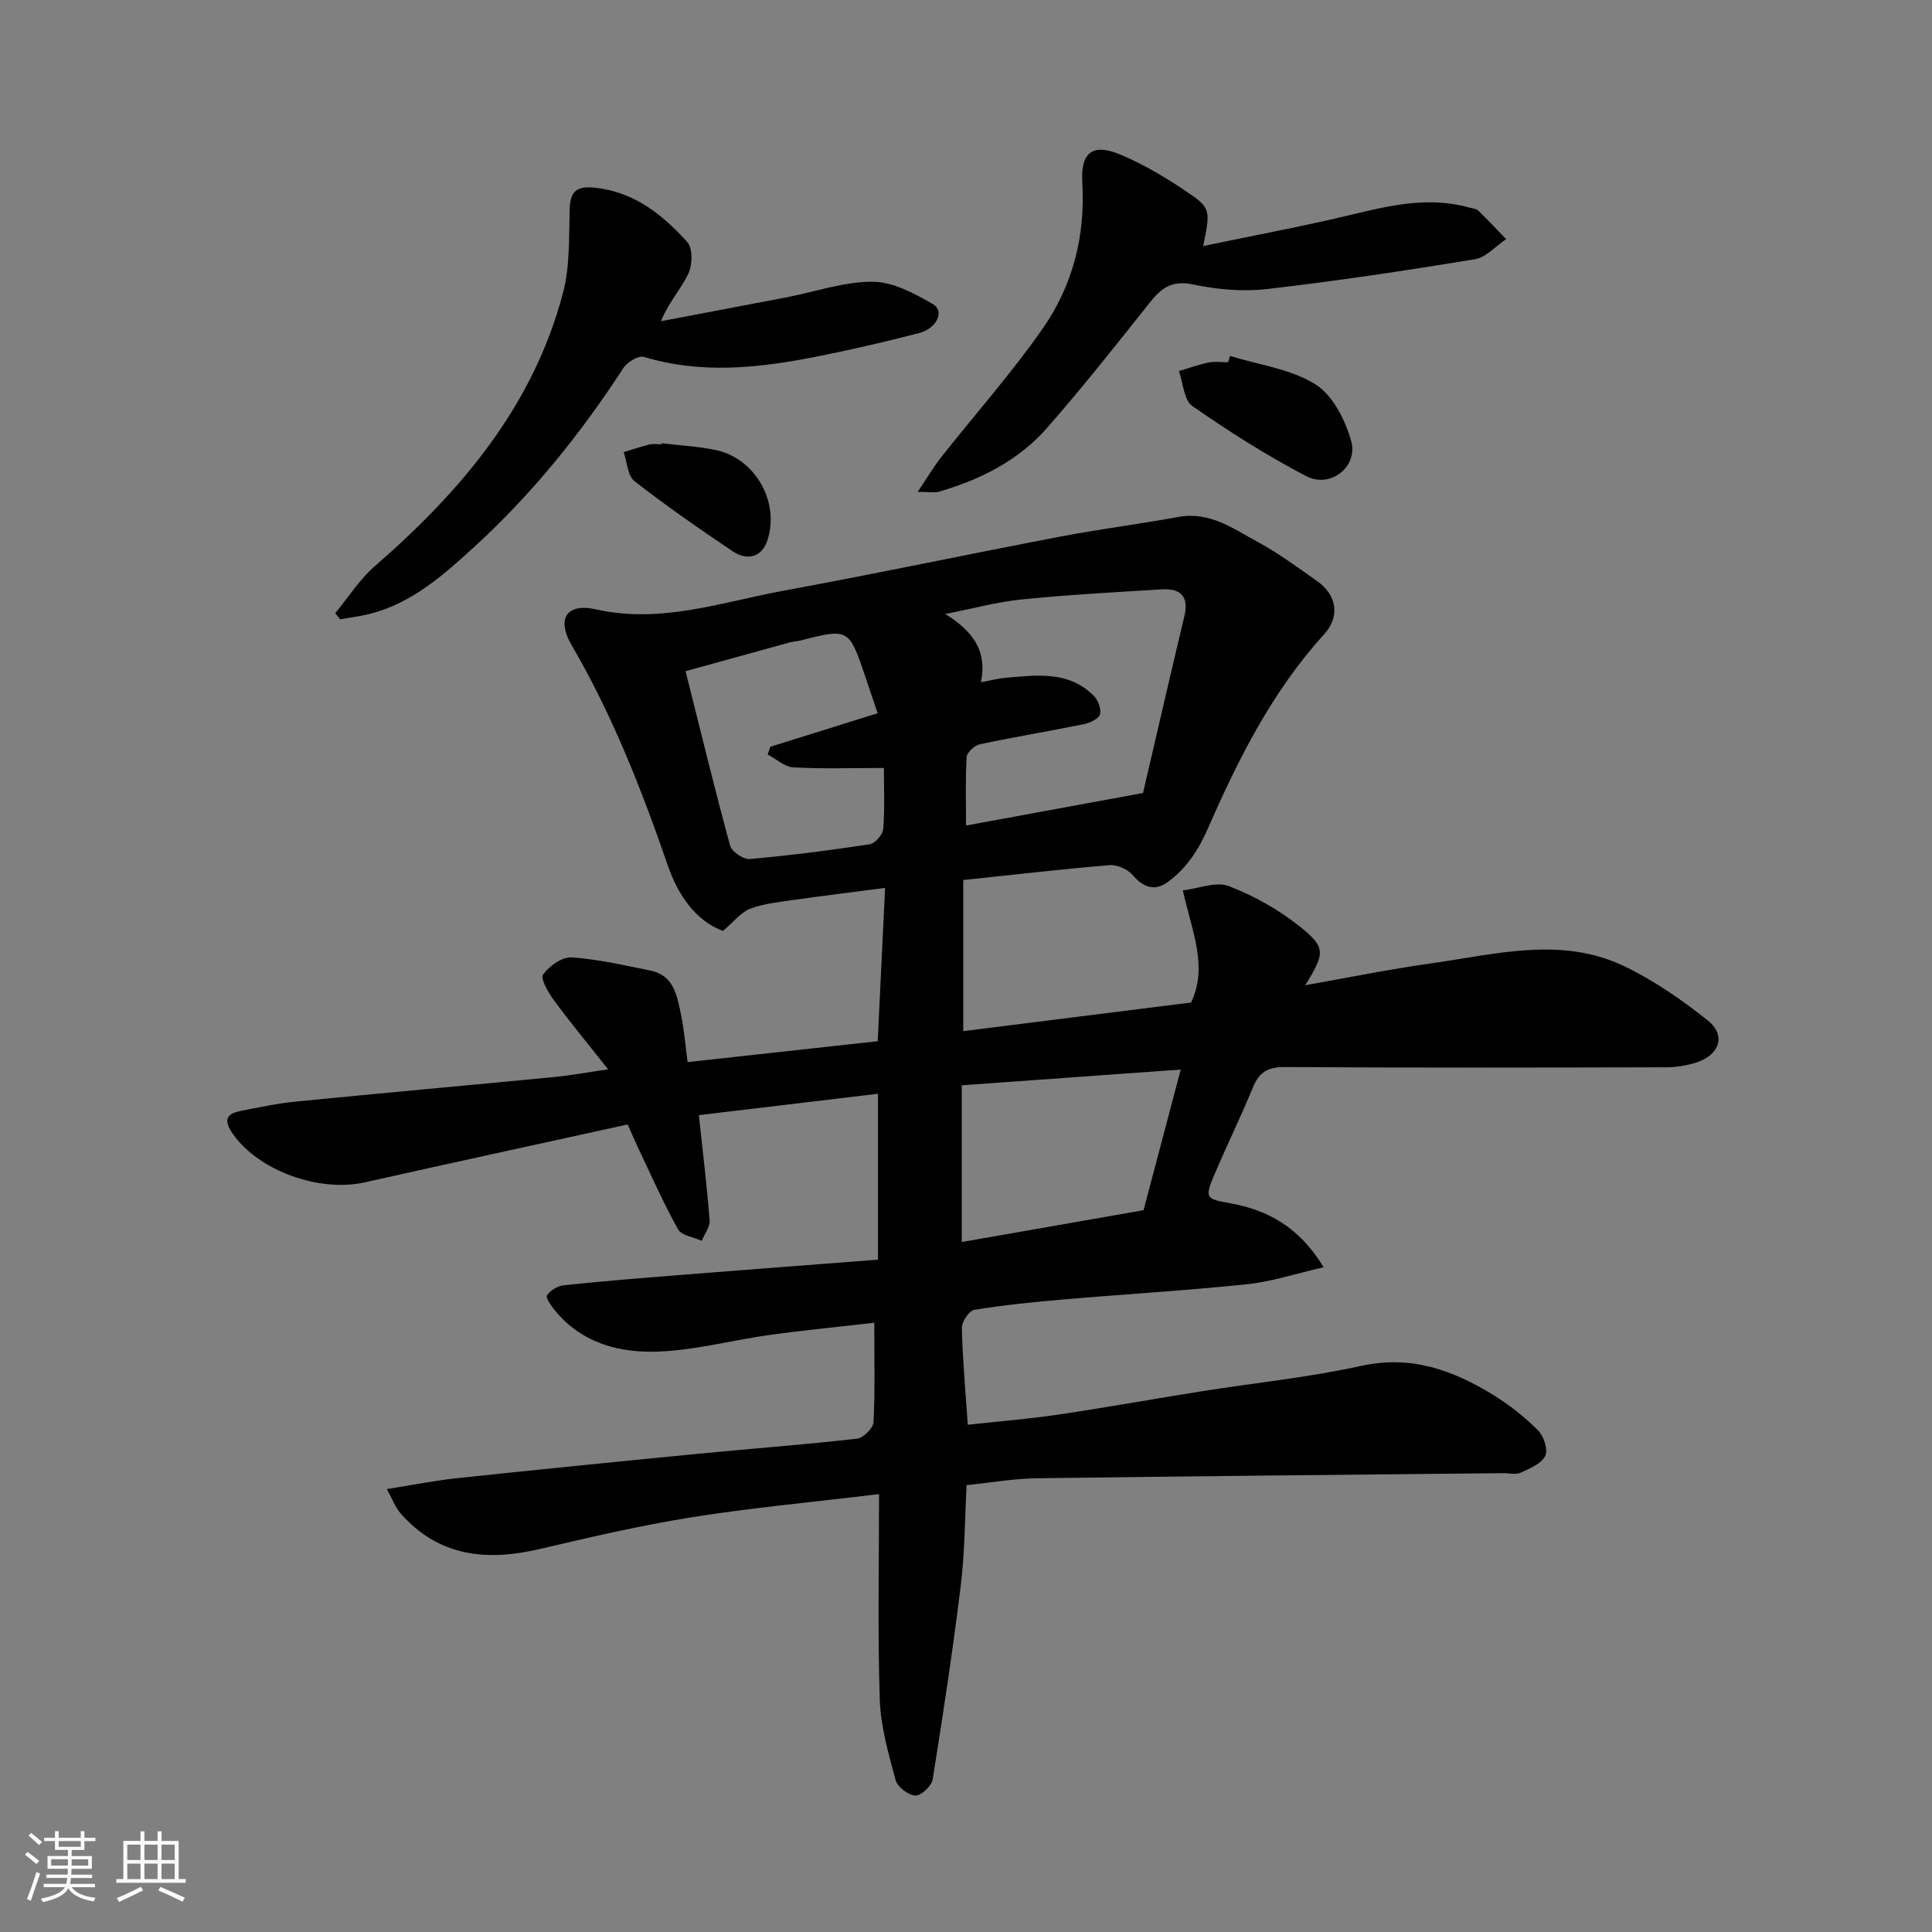 <svg enable-background="new 0 0 400 400" viewBox="0 0 400 400" xmlns="http://www.w3.org/2000/svg"><rect x="0" y="0" width="400" height="400" fill="#808080" stroke="none"/><path d="m5.17 384 .55-.58c.85.61 1.65 1.24 2.4 1.87l-.59.64c-.83-.73-1.62-1.38-2.36-1.93m1.22 9.53-.82-.34c.71-1.76 1.37-3.64 1.98-5.63.24.13.5.25.76.36-.6 1.67-1.24 3.54-1.92 5.61m-.5-13.5.57-.54c.56.44 1.31 1.06 2.26 1.87l-.64.64c-.68-.66-1.41-1.32-2.19-1.97m3.25.46h2.24v-1.36h.77v1.36h4.57v-1.36h.76v1.36h2.28v.69h-2.28v1.84h-2.64v1.26h4.18v2.64h-4.21c0 .45-.02.86-.05 1.21h4.32v.69h-4.38c-.04.34-.1.75-.19 1.22h5.15v.69h-4.82c.87 1.19 2.51 1.92 4.93 2.19-.17.31-.3.57-.37.76-2.77-.49-4.52-1.41-5.26-2.76-.56 1.26-2.3 2.23-5.24 2.9-.12-.24-.26-.48-.43-.72 2.73-.55 4.38-1.34 4.96-2.38h-4.38v-.69h4.65c.1-.38.17-.79.21-1.22h-4.32v-.69h4.4c.03-.34.05-.75.05-1.21h-4.2v-2.64h4.23v-1.26h-2.69v-1.84h-2.24zm1.46 4.46v1.29h3.45c.01-.4.02-.57.01-.53v-.32-.45h-3.46zm1.55-2.59h4.57v-1.19h-4.57zm6.11 2.59h-3.42v.77c-.01.19-.01.37-.02.53h3.44z" fill="#fafafa"/><path d="m32.63 379.16h.82v1.98h3.54v7.89h1.46v.78h-14.37v-.78h1.46v-7.89h3.54v-1.98h.82v1.98h2.73zm-3.49 11.48.5.73c-1.61.82-3.28 1.63-5 2.41-.13-.27-.28-.55-.44-.82 1.75-.72 3.4-1.49 4.94-2.32m-2.78-5.55h2.73v-3.18h-2.73zm0 3.95h2.73v-3.2h-2.73zm3.54-3.95h2.73v-3.18h-2.73zm0 3.95h2.73v-3.2h-2.73zm7.89 4.68c-1.84-.92-3.51-1.7-5.02-2.32l.45-.73c1.89.8 3.57 1.55 5.04 2.23zm-1.62-11.81h-2.73v3.18h2.73zm-2.73 7.13h2.73v-3.2h-2.73z" fill="#fafafa"/><g fill="#000001"><path d="m274.05 262.37c-5.94 1.36-10.85 3-15.88 3.52-12.6 1.31-25.26 2.05-37.88 3.14-6.21.53-12.42 1.15-18.57 2.16-1.08.18-2.61 2.47-2.58 3.75.16 6.57.76 13.13 1.23 20.04 6.3-.69 12.47-1.18 18.58-2.08 10.01-1.48 19.98-3.28 29.97-4.87 10.97-1.74 22.08-2.85 32.91-5.24 10.37-2.29 19.05.92 27.43 6.08 3.32 2.05 6.46 4.55 9.21 7.31 1.18 1.18 2.08 4.04 1.44 5.28-.83 1.62-3.22 2.58-5.11 3.46-.96.44-2.3.07-3.46.08-32.26.33-64.52.62-96.78 1.06-4.59.06-9.17.88-14.44 1.42-.36 6.7-.35 13.77-1.2 20.73-1.64 13.45-3.68 26.85-5.83 40.23-.22 1.34-2.39 3.37-3.58 3.31-1.45-.07-3.69-1.76-4.07-3.15-1.47-5.48-3.11-11.1-3.29-16.71-.46-14.07-.15-28.16-.15-42.55-13.78 1.66-26.31 2.81-38.7 4.78-10.6 1.69-21.1 4.13-31.56 6.59-10.97 2.57-20.88 1.61-28.78-7.35-1.08-1.23-1.67-2.89-2.87-5.06 5.49-.87 9.95-1.77 14.46-2.25 16.49-1.75 32.99-3.41 49.49-5.01 11.12-1.08 22.27-1.92 33.37-3.17 1.31-.15 3.37-2.17 3.44-3.41.34-6.62.16-13.26.16-20.6-7.53.87-14.64 1.55-21.7 2.53-7.6 1.06-15.13 3.09-22.74 3.43-8.14.36-16.01-1.63-21.63-8.45-.79-.95-2.01-2.68-1.69-3.18.68-1.03 2.19-1.95 3.46-2.09 7.85-.83 15.72-1.46 23.58-2.09 13.76-1.09 27.51-2.13 41.49-3.21 0-11.21 0-22.14 0-34.35-12.57 1.5-24.99 2.98-37.09 4.43.81 7.59 1.68 14.67 2.23 21.78.1 1.36-1.06 2.82-1.63 4.24-1.68-.77-4.18-1.08-4.91-2.38-3.08-5.53-5.63-11.35-8.36-17.08-.62-1.31-1.18-2.65-2.07-4.63-18.24 4.01-36.34 7.92-54.41 11.98-9.47 2.12-21.92-2.4-27.23-9.89-1.85-2.61-1.9-4.22 1.5-4.89 3.83-.75 7.67-1.57 11.55-1.95 17.82-1.76 35.66-3.36 53.48-5.08 3.26-.31 6.49-.92 11.07-1.59-3.98-5.02-7.75-9.58-11.26-14.34-1.16-1.57-2.8-4.46-2.21-5.29 1.27-1.76 3.94-3.66 5.9-3.54 5.47.36 10.9 1.64 16.31 2.72 4.83.96 5.5 5.14 6.31 8.95.68 3.18.92 6.45 1.4 10.01 13.11-1.44 26.07-2.87 39.36-4.33.49-10.23.99-20.57 1.53-31.74-6.69.88-12.77 1.61-18.83 2.48-3.06.44-6.23.74-9.08 1.82-1.95.74-3.43 2.73-5.67 4.61-5.76-2.15-9.37-7.62-11.41-13.56-5.44-15.76-11.48-31.17-19.92-45.62-3.16-5.41-1.06-8.77 5.02-7.4 13.52 3.04 26.07-1.51 38.88-3.86 19.23-3.54 38.37-7.59 57.58-11.26 8.01-1.53 16.12-2.53 24.14-4.01 6.49-1.2 11.37 2.43 16.47 5.19 4.29 2.32 8.25 5.26 12.25 8.08 4.12 2.91 4.82 7.33 1.46 11.03-10.75 11.81-17.77 25.85-24.08 40.25-1.97 4.49-4.42 8.18-8.22 10.99-2.78 2.06-5.13 1.17-7.39-1.45-1.03-1.19-3.2-2.13-4.76-2-9.97.83-19.92 1.99-30.26 3.08v31.29c15.62-1.96 31.32-3.93 47.17-5.93 3.53-7.42.24-14.53-1.71-23.21 3.25-.38 6.87-1.91 9.52-.89 5.23 2 10.35 4.88 14.72 8.38 5.45 4.37 5.18 5.51 1.11 12.14 8.9-1.57 17.39-3.31 25.97-4.51 13.45-1.88 27.12-5.73 40.28.67 6.09 2.96 11.82 6.92 17.12 11.17 3.79 3.03 2.43 7.1-2.4 8.67-1.98.64-4.15.98-6.24.99-26.33.06-52.66.12-78.98-.05-3.52-.02-5.3 1.08-6.59 4.22-2.54 6.18-5.49 12.19-8.1 18.35-1.99 4.68-1.44 4.75 3.49 5.65 7.49 1.36 14.09 4.73 19.26 13.23zm-37.4-98.19c2.77-11.88 5.6-24.23 8.55-36.55 1-4.15-.77-5.85-4.67-5.61-9.68.59-19.38 1.12-29.03 2.09-5.02.5-9.96 1.87-15.79 3.01 5.69 3.54 8.71 7.57 7.39 14.12 2.07-.37 3.62-.78 5.2-.92 6.4-.55 12.95-1.46 18.12 3.7.9.9 1.63 2.75 1.32 3.85-.25.93-2.04 1.8-3.28 2.05-7.17 1.46-14.41 2.65-21.57 4.17-1.09.23-2.69 1.67-2.75 2.63-.29 4.69-.13 9.41-.13 14.2 12.3-2.25 23.82-4.37 36.64-6.74zm-77.71-7.97c.18-.53.37-1.07.55-1.6 7.41-2.31 14.81-4.63 22.22-6.94-.92-2.72-1.8-5.32-2.68-7.93-3.24-9.57-3.45-9.68-13.16-7.16-.79.2-1.63.22-2.41.44-7.25 1.99-14.49 4-21.52 5.94 3.23 12.84 6.05 24.52 9.22 36.11.34 1.25 2.74 2.89 4.05 2.78 8.31-.73 16.6-1.79 24.85-3.05 1.12-.17 2.72-2.02 2.81-3.19.33-4.44.13-8.91.13-12.61-6.6 0-12.69.21-18.75-.13-1.82-.1-3.55-1.73-5.31-2.66zm85.52 65.23c-15.65 1.12-30.48 2.19-45.34 3.26v32.45c12.64-2.21 25.22-4.41 37.64-6.59 2.48-9.41 4.89-18.52 7.7-29.12z"/><path d="m69.41 126.95c2.71-3.28 5.04-7 8.21-9.75 17.88-15.54 32.79-33.14 38.95-56.59 1.44-5.48 1.21-11.45 1.37-17.21.11-3.9 1.49-4.96 5.4-4.52 8.1.92 13.88 5.62 18.96 11.24 1.15 1.28 1.08 4.7.23 6.51-1.49 3.17-4.02 5.84-5.69 9.87 8.7-1.65 17.4-3.29 26.09-4.96 5.92-1.14 11.83-3.24 17.74-3.21 4.2.02 8.66 2.42 12.49 4.64 2.43 1.41.87 5.01-2.89 5.99-7.23 1.88-14.53 3.56-21.87 5-11.67 2.28-23.36 3.48-35.09-.07-1.11-.34-3.43 1.07-4.23 2.29-8.84 13.59-18.94 26.13-30.9 37.06-6.38 5.83-12.92 11.67-21.68 13.87-2 .5-4.06.75-6.09 1.11-.35-.42-.67-.85-1-1.27z"/><path d="m249.11 50.94c10.9-2.28 20.97-4.14 30.91-6.54 8.04-1.94 15.97-3.74 24.21-1.42.62.18 1.41.22 1.83.62 1.98 1.91 3.85 3.93 5.76 5.91-2.15 1.44-4.15 3.79-6.47 4.17-14.35 2.35-28.73 4.52-43.17 6.18-5.01.57-10.31.05-15.27-.98-4.31-.89-6.51.79-8.89 3.8-6.93 8.73-13.85 17.48-21.19 25.86-5.94 6.79-13.84 10.77-22.45 13.26-.89.26-1.93.03-4.38.03 1.95-2.89 3.25-5.12 4.83-7.13 7-8.87 14.54-17.36 21.01-26.61 6.22-8.9 8.89-19.15 8.24-30.22-.38-6.4 2.14-8.31 8.04-5.8 5.16 2.19 10.07 5.18 14.69 8.39 3.83 2.68 3.72 3.58 2.3 10.48z"/><path d="m254.67 73.7c5.95 1.83 12.53 2.67 17.65 5.85 3.58 2.22 6.18 7.35 7.41 11.7 1.52 5.38-4.27 9.94-9.29 7.33-8.17-4.25-16-9.25-23.58-14.51-1.75-1.22-1.89-4.76-2.78-7.24 2.06-.61 4.09-1.35 6.18-1.78 1.28-.26 2.65-.05 3.98-.05.16-.43.3-.87.43-1.3z"/><path d="m137.01 91.77c3.75.46 7.55.64 11.22 1.42 8.1 1.71 13.28 10.73 10.64 18.71-1.17 3.55-4.23 4.22-7.2 2.22-6.9-4.64-13.75-9.38-20.3-14.5-1.44-1.12-1.53-3.96-2.24-6.01 1.79-.54 3.55-1.15 5.36-1.59.79-.19 1.66-.03 2.49-.03.01-.07.02-.14.03-.22z"/></g></svg>
